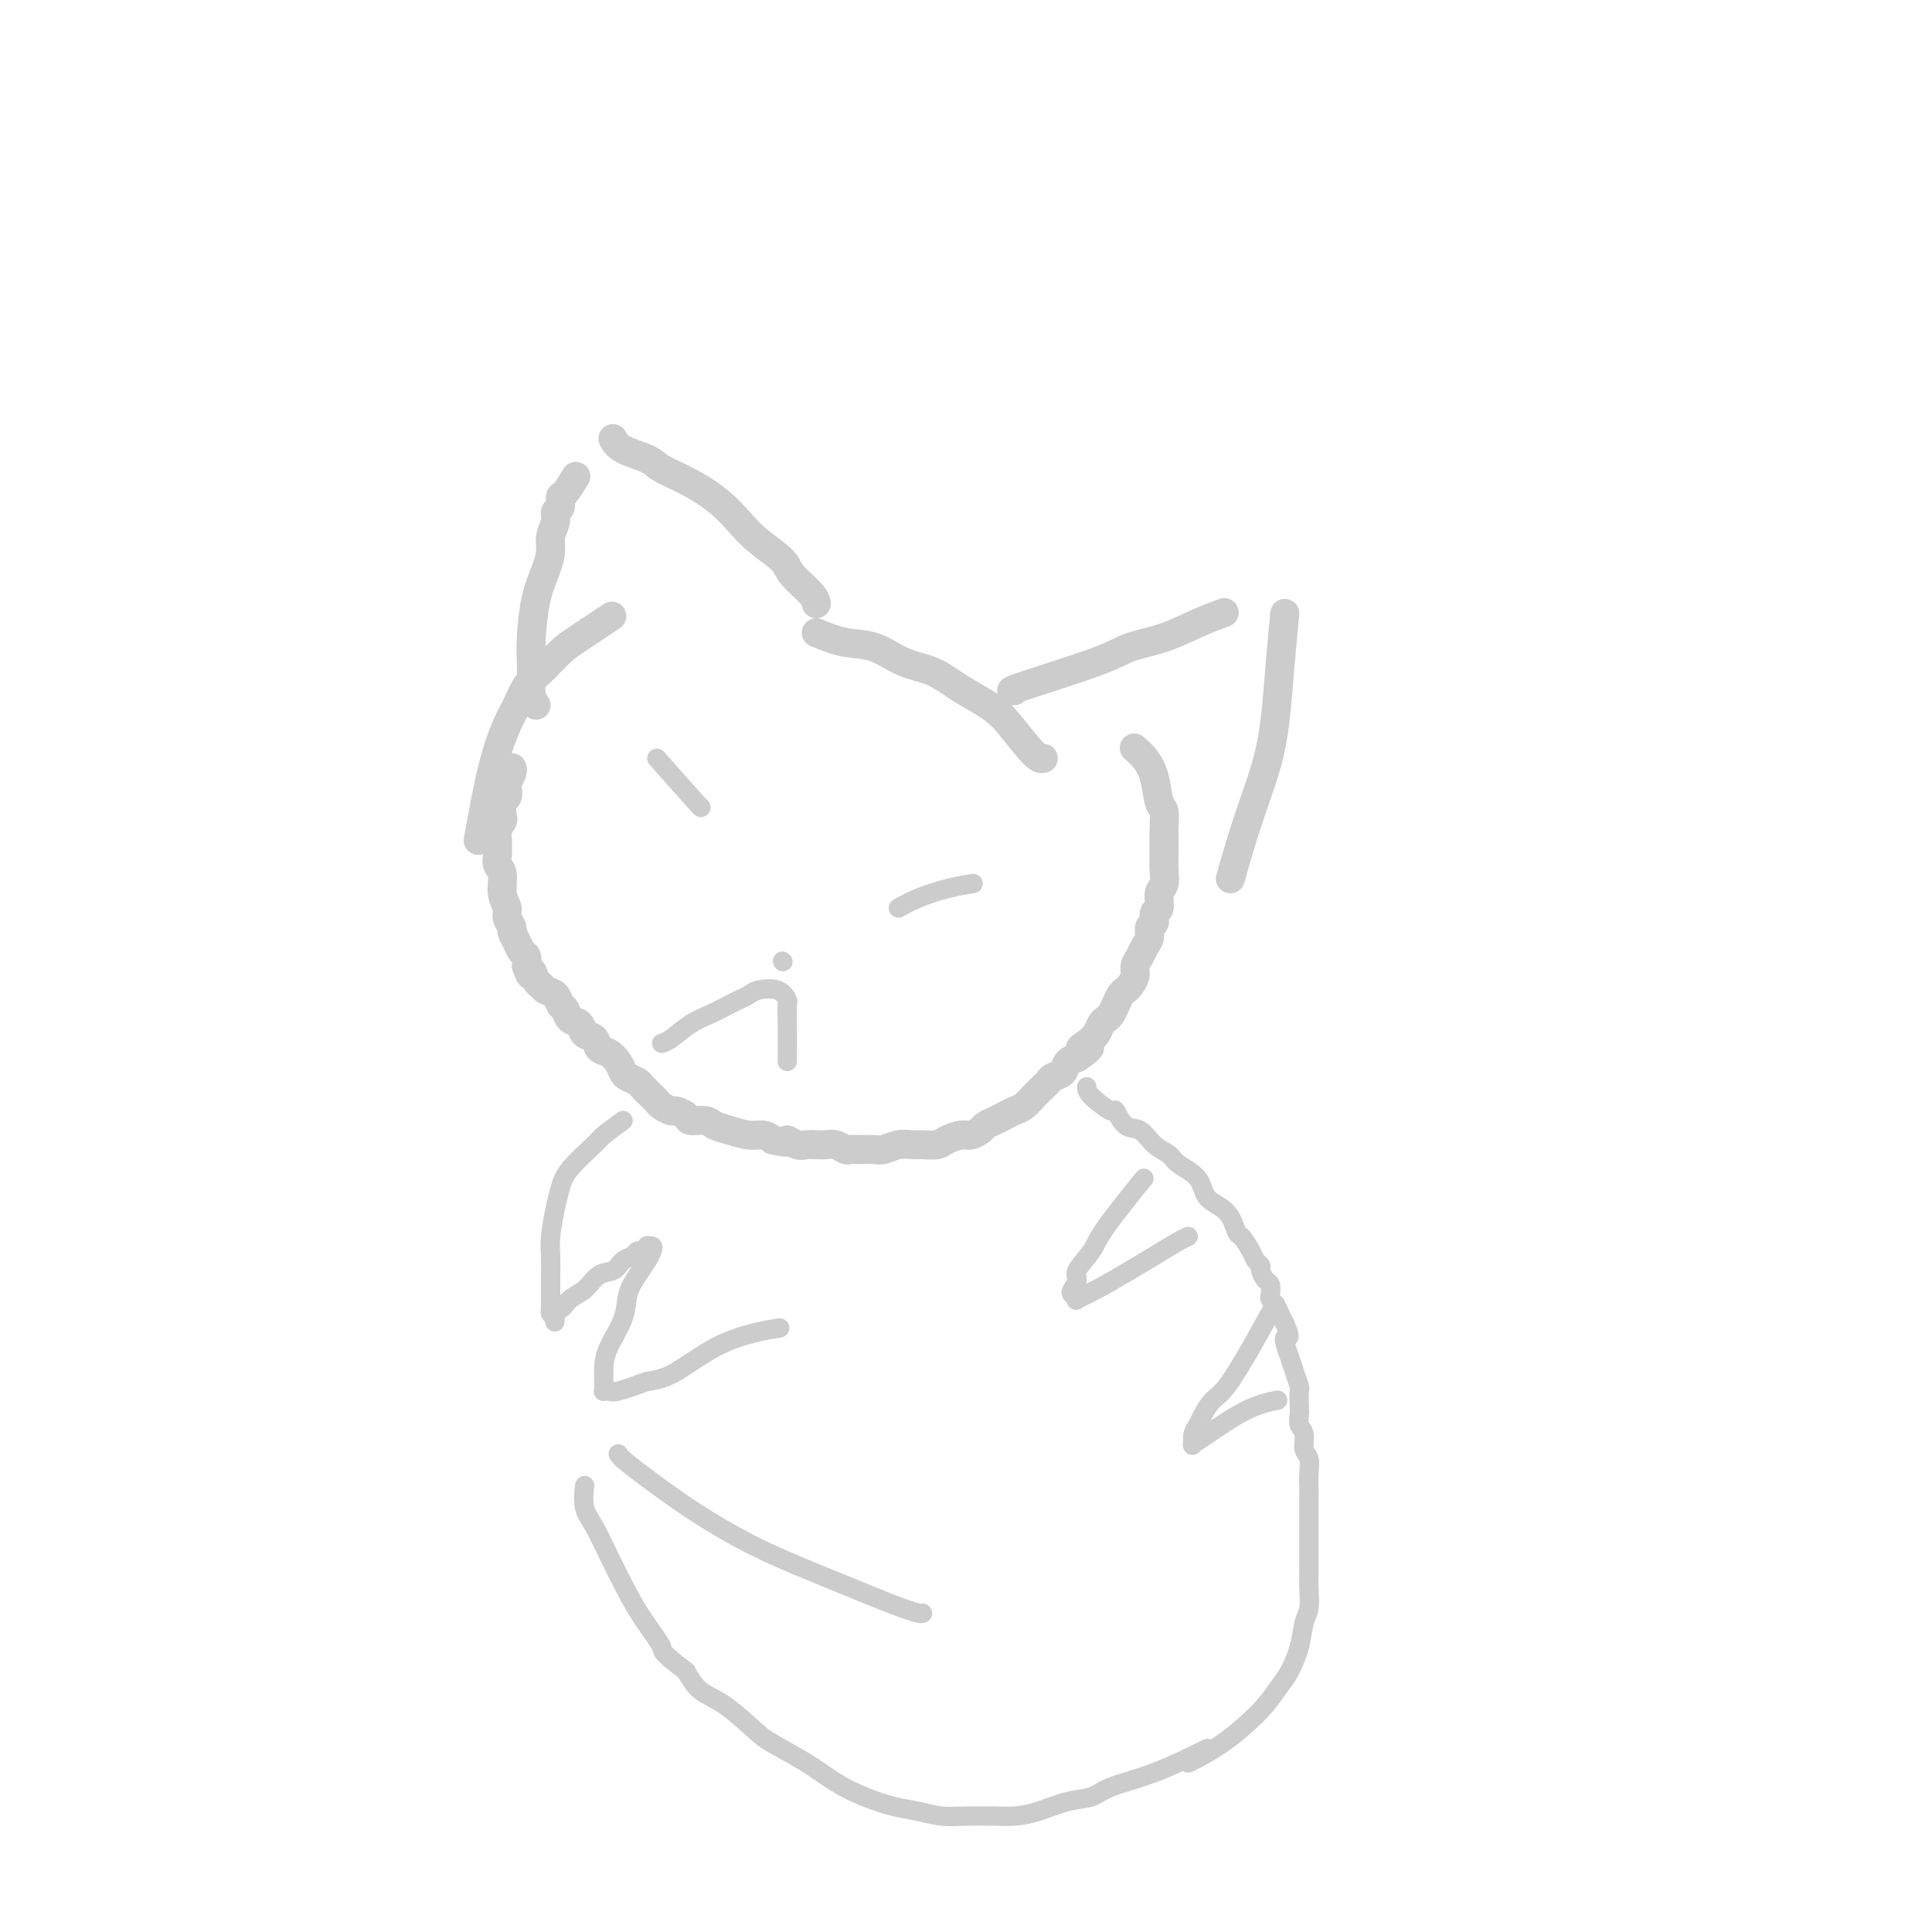 <svg viewBox='0 0 400 400' version='1.1' xmlns='http://www.w3.org/2000/svg' xmlns:xlink='http://www.w3.org/1999/xlink'><g fill='none' stroke='#CCCCCC' stroke-width='6' stroke-linecap='round' stroke-linejoin='round'><path d='M106,159c-0.030,-0.056 -0.060,-0.113 0,0c0.060,0.113 0.208,0.395 0,1c-0.208,0.605 -0.774,1.532 -1,2c-0.226,0.468 -0.112,0.478 0,1c0.112,0.522 0.222,1.557 0,2c-0.222,0.443 -0.778,0.294 -1,1c-0.222,0.706 -0.112,2.268 0,3c0.112,0.732 0.227,0.633 0,1c-0.227,0.367 -0.794,1.201 -1,2c-0.206,0.799 -0.051,1.563 0,2c0.051,0.437 -0.001,0.546 0,1c0.001,0.454 0.057,1.252 0,2c-0.057,0.748 -0.227,1.446 0,2c0.227,0.554 0.849,0.964 1,2c0.151,1.036 -0.171,2.696 0,4c0.171,1.304 0.833,2.250 1,3c0.167,0.750 -0.163,1.304 0,2c0.163,0.696 0.818,1.534 1,2c0.182,0.466 -0.109,0.561 0,1c0.109,0.439 0.617,1.221 1,2c0.383,0.779 0.642,1.556 1,2c0.358,0.444 0.817,0.555 1,1c0.183,0.445 0.092,1.222 0,2'/><path d='M109,200c1.108,3.366 0.878,1.282 1,1c0.122,-0.282 0.596,1.238 1,2c0.404,0.762 0.738,0.766 1,1c0.262,0.234 0.450,0.697 1,1c0.550,0.303 1.461,0.447 2,1c0.539,0.553 0.707,1.514 1,2c0.293,0.486 0.712,0.496 1,1c0.288,0.504 0.443,1.501 1,2c0.557,0.499 1.514,0.500 2,1c0.486,0.500 0.501,1.499 1,2c0.499,0.501 1.482,0.505 2,1c0.518,0.495 0.572,1.480 1,2c0.428,0.520 1.232,0.573 2,1c0.768,0.427 1.500,1.227 2,2c0.500,0.773 0.768,1.520 1,2c0.232,0.480 0.430,0.692 1,1c0.570,0.308 1.514,0.712 2,1c0.486,0.288 0.516,0.459 1,1c0.484,0.541 1.424,1.451 2,2c0.576,0.549 0.789,0.738 1,1c0.211,0.262 0.422,0.596 1,1c0.578,0.404 1.524,0.878 2,1c0.476,0.122 0.483,-0.108 1,0c0.517,0.108 1.544,0.553 2,1c0.456,0.447 0.341,0.894 1,1c0.659,0.106 2.091,-0.130 3,0c0.909,0.130 1.293,0.626 2,1c0.707,0.374 1.736,0.626 3,1c1.264,0.374 2.763,0.870 4,1c1.237,0.130 2.210,-0.106 3,0c0.790,0.106 1.395,0.553 2,1'/><path d='M160,236c4.142,1.022 2.997,0.078 3,0c0.003,-0.078 1.155,0.710 2,1c0.845,0.290 1.382,0.081 2,0c0.618,-0.081 1.317,-0.036 2,0c0.683,0.036 1.351,0.062 2,0c0.649,-0.062 1.280,-0.213 2,0c0.720,0.213 1.529,0.790 2,1c0.471,0.210 0.604,0.052 1,0c0.396,-0.052 1.055,0.000 2,0c0.945,-0.000 2.177,-0.053 3,0c0.823,0.053 1.236,0.211 2,0c0.764,-0.211 1.880,-0.791 3,-1c1.120,-0.209 2.243,-0.046 3,0c0.757,0.046 1.147,-0.025 2,0c0.853,0.025 2.169,0.147 3,0c0.831,-0.147 1.177,-0.564 2,-1c0.823,-0.436 2.121,-0.890 3,-1c0.879,-0.110 1.338,0.125 2,0c0.662,-0.125 1.528,-0.611 2,-1c0.472,-0.389 0.549,-0.681 1,-1c0.451,-0.319 1.275,-0.666 2,-1c0.725,-0.334 1.350,-0.657 2,-1c0.650,-0.343 1.326,-0.708 2,-1c0.674,-0.292 1.345,-0.512 2,-1c0.655,-0.488 1.293,-1.243 2,-2c0.707,-0.757 1.484,-1.516 2,-2c0.516,-0.484 0.771,-0.693 1,-1c0.229,-0.307 0.433,-0.711 1,-1c0.567,-0.289 1.499,-0.462 2,-1c0.501,-0.538 0.572,-1.439 1,-2c0.428,-0.561 1.214,-0.780 2,-1'/><path d='M223,219c4.681,-3.202 1.884,-2.206 1,-2c-0.884,0.206 0.144,-0.378 1,-1c0.856,-0.622 1.539,-1.283 2,-2c0.461,-0.717 0.701,-1.491 1,-2c0.299,-0.509 0.658,-0.752 1,-1c0.342,-0.248 0.669,-0.499 1,-1c0.331,-0.501 0.667,-1.250 1,-2c0.333,-0.750 0.663,-1.499 1,-2c0.337,-0.501 0.682,-0.753 1,-1c0.318,-0.247 0.610,-0.489 1,-1c0.390,-0.511 0.879,-1.291 1,-2c0.121,-0.709 -0.126,-1.346 0,-2c0.126,-0.654 0.626,-1.326 1,-2c0.374,-0.674 0.621,-1.351 1,-2c0.379,-0.649 0.890,-1.271 1,-2c0.110,-0.729 -0.182,-1.564 0,-2c0.182,-0.436 0.837,-0.472 1,-1c0.163,-0.528 -0.167,-1.548 0,-2c0.167,-0.452 0.829,-0.335 1,-1c0.171,-0.665 -0.151,-2.113 0,-3c0.151,-0.887 0.773,-1.215 1,-2c0.227,-0.785 0.058,-2.028 0,-3c-0.058,-0.972 -0.004,-1.673 0,-3c0.004,-1.327 -0.043,-3.279 0,-5c0.043,-1.721 0.176,-3.211 0,-4c-0.176,-0.789 -0.660,-0.877 -1,-2c-0.340,-1.123 -0.534,-3.280 -1,-5c-0.466,-1.720 -1.202,-3.001 -2,-4c-0.798,-0.999 -1.656,-1.714 -2,-2c-0.344,-0.286 -0.172,-0.143 0,0'/><path d='M99,174c0.977,-5.414 1.954,-10.828 3,-15c1.046,-4.172 2.160,-7.103 3,-9c0.840,-1.897 1.407,-2.761 2,-4c0.593,-1.239 1.211,-2.855 2,-4c0.789,-1.145 1.750,-1.821 3,-3c1.250,-1.179 2.789,-2.862 4,-4c1.211,-1.138 2.095,-1.729 4,-3c1.905,-1.271 4.830,-3.220 6,-4c1.170,-0.780 0.585,-0.390 0,0'/><path d='M111,146c-0.421,-0.601 -0.843,-1.201 -1,-2c-0.157,-0.799 -0.050,-1.795 0,-3c0.050,-1.205 0.042,-2.619 0,-4c-0.042,-1.381 -0.117,-2.729 0,-5c0.117,-2.271 0.428,-5.465 1,-8c0.572,-2.535 1.406,-4.409 2,-6c0.594,-1.591 0.948,-2.897 1,-4c0.052,-1.103 -0.197,-2.002 0,-3c0.197,-0.998 0.839,-2.097 1,-3c0.161,-0.903 -0.160,-1.612 0,-2c0.160,-0.388 0.800,-0.455 1,-1c0.200,-0.545 -0.039,-1.569 0,-2c0.039,-0.431 0.357,-0.270 1,-1c0.643,-0.730 1.612,-2.351 2,-3c0.388,-0.649 0.194,-0.324 0,0'/><path d='M127,91c-0.089,-0.177 -0.178,-0.355 0,0c0.178,0.355 0.624,1.242 2,2c1.376,0.758 3.684,1.388 5,2c1.316,0.612 1.641,1.205 3,2c1.359,0.795 3.751,1.791 6,3c2.249,1.209 4.354,2.629 6,4c1.646,1.371 2.833,2.692 4,4c1.167,1.308 2.313,2.603 4,4c1.687,1.397 3.916,2.896 5,4c1.084,1.104 1.022,1.811 2,3c0.978,1.189 2.994,2.859 4,4c1.006,1.141 1.002,1.755 1,2c-0.002,0.245 -0.001,0.123 0,0'/><path d='M169,131c1.998,0.812 3.996,1.624 6,2c2.004,0.376 4.014,0.317 6,1c1.986,0.683 3.950,2.108 6,3c2.050,0.892 4.188,1.250 6,2c1.812,0.750 3.297,1.893 5,3c1.703,1.107 3.623,2.177 5,3c1.377,0.823 2.212,1.397 3,2c0.788,0.603 1.531,1.234 3,3c1.469,1.766 3.665,4.668 5,6c1.335,1.332 1.810,1.095 2,1c0.190,-0.095 0.095,-0.047 0,0'/><path d='M210,143c-0.686,0.063 -1.371,0.127 2,-1c3.371,-1.127 10.799,-3.444 15,-5c4.201,-1.556 5.175,-2.351 7,-3c1.825,-0.649 4.499,-1.153 7,-2c2.501,-0.847 4.827,-2.036 7,-3c2.173,-0.964 4.192,-1.704 5,-2c0.808,-0.296 0.404,-0.148 0,0'/><path d='M266,127c-0.344,3.631 -0.688,7.262 -1,11c-0.312,3.738 -0.592,7.585 -1,11c-0.408,3.415 -0.944,6.400 -2,10c-1.056,3.600 -2.630,7.815 -4,12c-1.370,4.185 -2.534,8.338 -3,10c-0.466,1.662 -0.233,0.831 0,0'/></g>
<g fill='none' stroke='#CCCCCC' stroke-width='4' stroke-linecap='round' stroke-linejoin='round'><path d='M137,216c0.485,-0.129 0.969,-0.258 2,-1c1.031,-0.742 2.608,-2.097 4,-3c1.392,-0.903 2.597,-1.356 4,-2c1.403,-0.644 3.002,-1.481 4,-2c0.998,-0.519 1.396,-0.720 2,-1c0.604,-0.280 1.416,-0.637 2,-1c0.584,-0.363 0.941,-0.730 2,-1c1.059,-0.270 2.820,-0.442 4,0c1.180,0.442 1.780,1.500 2,2c0.220,0.500 0.059,0.443 0,1c-0.059,0.557 -0.016,1.727 0,4c0.016,2.273 0.005,5.649 0,7c-0.005,1.351 -0.002,0.675 0,0'/><path d='M136,157c3.267,3.689 6.533,7.378 8,9c1.467,1.622 1.133,1.178 1,1c-0.133,-0.178 -0.067,-0.089 0,0'/><path d='M186,188c1.161,-0.649 2.321,-1.298 4,-2c1.679,-0.702 3.875,-1.458 6,-2c2.125,-0.542 4.179,-0.869 5,-1c0.821,-0.131 0.411,-0.065 0,0'/><path d='M162,199c0.000,0.000 0.100,0.100 0.1,0.1'/><path d='M225,225c-0.011,0.482 -0.022,0.964 1,2c1.022,1.036 3.077,2.627 4,3c0.923,0.373 0.713,-0.472 1,0c0.287,0.472 1.072,2.261 2,3c0.928,0.739 2.000,0.426 3,1c1.000,0.574 1.928,2.034 3,3c1.072,0.966 2.286,1.439 3,2c0.714,0.561 0.927,1.209 2,2c1.073,0.791 3.008,1.726 4,3c0.992,1.274 1.043,2.887 2,4c0.957,1.113 2.819,1.727 4,3c1.181,1.273 1.679,3.206 2,4c0.321,0.794 0.463,0.449 1,1c0.537,0.551 1.467,1.997 2,3c0.533,1.003 0.668,1.563 1,2c0.332,0.437 0.860,0.751 1,1c0.140,0.249 -0.107,0.434 0,1c0.107,0.566 0.567,1.513 1,2c0.433,0.487 0.837,0.515 1,1c0.163,0.485 0.085,1.428 0,2c-0.085,0.572 -0.177,0.772 0,1c0.177,0.228 0.625,0.485 1,1c0.375,0.515 0.679,1.290 1,2c0.321,0.710 0.661,1.355 1,2'/><path d='M266,274c1.808,4.031 0.327,2.608 0,3c-0.327,0.392 0.501,2.598 1,4c0.499,1.402 0.670,2.000 1,3c0.330,1.000 0.819,2.404 1,3c0.181,0.596 0.052,0.385 0,1c-0.052,0.615 -0.029,2.055 0,3c0.029,0.945 0.064,1.393 0,2c-0.064,0.607 -0.227,1.373 0,2c0.227,0.627 0.846,1.117 1,2c0.154,0.883 -0.155,2.160 0,3c0.155,0.840 0.774,1.243 1,2c0.226,0.757 0.061,1.867 0,3c-0.061,1.133 -0.016,2.287 0,3c0.016,0.713 0.004,0.984 0,2c-0.004,1.016 -0.001,2.778 0,4c0.001,1.222 0.001,1.906 0,3c-0.001,1.094 -0.004,2.598 0,4c0.004,1.402 0.013,2.702 0,4c-0.013,1.298 -0.048,2.595 0,4c0.048,1.405 0.179,2.917 0,4c-0.179,1.083 -0.669,1.738 -1,3c-0.331,1.262 -0.503,3.131 -1,5c-0.497,1.869 -1.321,3.739 -2,5c-0.679,1.261 -1.214,1.914 -2,3c-0.786,1.086 -1.822,2.606 -3,4c-1.178,1.394 -2.498,2.661 -4,4c-1.502,1.339 -3.186,2.751 -5,4c-1.814,1.249 -3.758,2.336 -5,3c-1.242,0.664 -1.784,0.904 -2,1c-0.216,0.096 -0.108,0.048 0,0'/><path d='M129,232c-1.601,1.166 -3.202,2.333 -4,3c-0.798,0.667 -0.792,0.836 -2,2c-1.208,1.164 -3.630,3.325 -5,5c-1.370,1.675 -1.688,2.864 -2,4c-0.312,1.136 -0.620,2.219 -1,4c-0.380,1.781 -0.834,4.260 -1,6c-0.166,1.740 -0.044,2.740 0,4c0.044,1.260 0.012,2.782 0,4c-0.012,1.218 -0.003,2.134 0,3c0.003,0.866 0.001,1.681 0,2c-0.001,0.319 -0.000,0.142 0,0c0.000,-0.142 0.000,-0.249 0,0c-0.000,0.249 -0.001,0.855 0,1c0.001,0.145 0.003,-0.171 0,0c-0.003,0.171 -0.011,0.829 0,1c0.011,0.171 0.041,-0.146 0,0c-0.041,0.146 -0.155,0.756 0,1c0.155,0.244 0.577,0.122 1,0'/><path d='M115,272c-0.193,3.769 -0.176,0.190 0,-1c0.176,-1.190 0.512,0.009 1,0c0.488,-0.009 1.128,-1.225 2,-2c0.872,-0.775 1.978,-1.111 3,-2c1.022,-0.889 1.962,-2.333 3,-3c1.038,-0.667 2.176,-0.556 3,-1c0.824,-0.444 1.335,-1.443 2,-2c0.665,-0.557 1.484,-0.671 2,-1c0.516,-0.329 0.730,-0.873 1,-1c0.270,-0.127 0.595,0.165 1,0c0.405,-0.165 0.891,-0.785 1,-1c0.109,-0.215 -0.158,-0.025 0,0c0.158,0.025 0.743,-0.115 1,0c0.257,0.115 0.187,0.486 0,1c-0.187,0.514 -0.491,1.172 -1,2c-0.509,0.828 -1.222,1.825 -2,3c-0.778,1.175 -1.620,2.527 -2,4c-0.380,1.473 -0.298,3.067 -1,5c-0.702,1.933 -2.188,4.206 -3,6c-0.812,1.794 -0.950,3.108 -1,4c-0.050,0.892 -0.010,1.363 0,2c0.010,0.637 -0.008,1.440 0,2c0.008,0.560 0.044,0.877 0,1c-0.044,0.123 -0.166,0.054 0,0c0.166,-0.054 0.622,-0.091 1,0c0.378,0.091 0.680,0.312 2,0c1.320,-0.312 3.660,-1.156 6,-2'/><path d='M134,286c2.374,-0.349 3.810,-0.721 6,-2c2.190,-1.279 5.133,-3.467 8,-5c2.867,-1.533 5.656,-2.413 8,-3c2.344,-0.587 4.241,-0.882 5,-1c0.759,-0.118 0.379,-0.059 0,0'/><path d='M250,362c-3.721,1.830 -7.443,3.660 -11,5c-3.557,1.340 -6.950,2.191 -9,3c-2.050,0.809 -2.755,1.576 -4,2c-1.245,0.424 -3.028,0.506 -5,1c-1.972,0.494 -4.133,1.400 -6,2c-1.867,0.600 -3.439,0.894 -5,1c-1.561,0.106 -3.109,0.025 -4,0c-0.891,-0.025 -1.125,0.005 -2,0c-0.875,-0.005 -2.392,-0.045 -4,0c-1.608,0.045 -3.307,0.176 -5,0c-1.693,-0.176 -3.380,-0.657 -5,-1c-1.620,-0.343 -3.172,-0.546 -5,-1c-1.828,-0.454 -3.932,-1.158 -6,-2c-2.068,-0.842 -4.099,-1.822 -6,-3c-1.901,-1.178 -3.671,-2.555 -6,-4c-2.329,-1.445 -5.218,-2.959 -7,-4c-1.782,-1.041 -2.457,-1.609 -4,-3c-1.543,-1.391 -3.954,-3.605 -6,-5c-2.046,-1.395 -3.727,-1.970 -5,-3c-1.273,-1.030 -2.136,-2.515 -3,-4'/><path d='M142,346c-5.740,-4.420 -4.591,-3.971 -5,-5c-0.409,-1.029 -2.376,-3.537 -4,-6c-1.624,-2.463 -2.904,-4.881 -4,-7c-1.096,-2.119 -2.006,-3.938 -3,-6c-0.994,-2.062 -2.070,-4.367 -3,-6c-0.930,-1.633 -1.712,-2.593 -2,-4c-0.288,-1.407 -0.082,-3.259 0,-4c0.082,-0.741 0.041,-0.370 0,0'/><path d='M128,301c0.145,0.309 0.291,0.618 2,2c1.709,1.382 4.983,3.838 8,6c3.017,2.162 5.779,4.029 9,6c3.221,1.971 6.902,4.045 11,6c4.098,1.955 8.614,3.792 14,6c5.386,2.208 11.642,4.787 15,6c3.358,1.213 3.816,1.061 4,1c0.184,-0.061 0.092,-0.030 0,0'/><path d='M236,245c0.727,-0.897 1.453,-1.793 0,0c-1.453,1.793 -5.086,6.277 -7,9c-1.914,2.723 -2.108,3.685 -3,5c-0.892,1.315 -2.483,2.983 -3,4c-0.517,1.017 0.041,1.384 0,2c-0.041,0.616 -0.681,1.481 -1,2c-0.319,0.519 -0.315,0.690 0,1c0.315,0.310 0.943,0.758 1,1c0.057,0.242 -0.455,0.279 0,0c0.455,-0.279 1.877,-0.873 4,-2c2.123,-1.127 4.947,-2.785 7,-4c2.053,-1.215 3.334,-1.985 5,-3c1.666,-1.015 3.718,-2.273 5,-3c1.282,-0.727 1.795,-0.922 2,-1c0.205,-0.078 0.103,-0.039 0,0'/><path d='M264,270c-1.624,2.969 -3.248,5.938 -5,9c-1.752,3.062 -3.631,6.216 -5,8c-1.369,1.784 -2.227,2.196 -3,3c-0.773,0.804 -1.461,1.998 -2,3c-0.539,1.002 -0.930,1.810 -1,2c-0.070,0.190 0.182,-0.239 0,0c-0.182,0.239 -0.799,1.147 -1,2c-0.201,0.853 0.013,1.650 0,2c-0.013,0.350 -0.255,0.251 0,0c0.255,-0.251 1.006,-0.655 3,-2c1.994,-1.345 5.229,-3.631 8,-5c2.771,-1.369 5.077,-1.820 6,-2c0.923,-0.180 0.461,-0.090 0,0'/></g>
</svg>